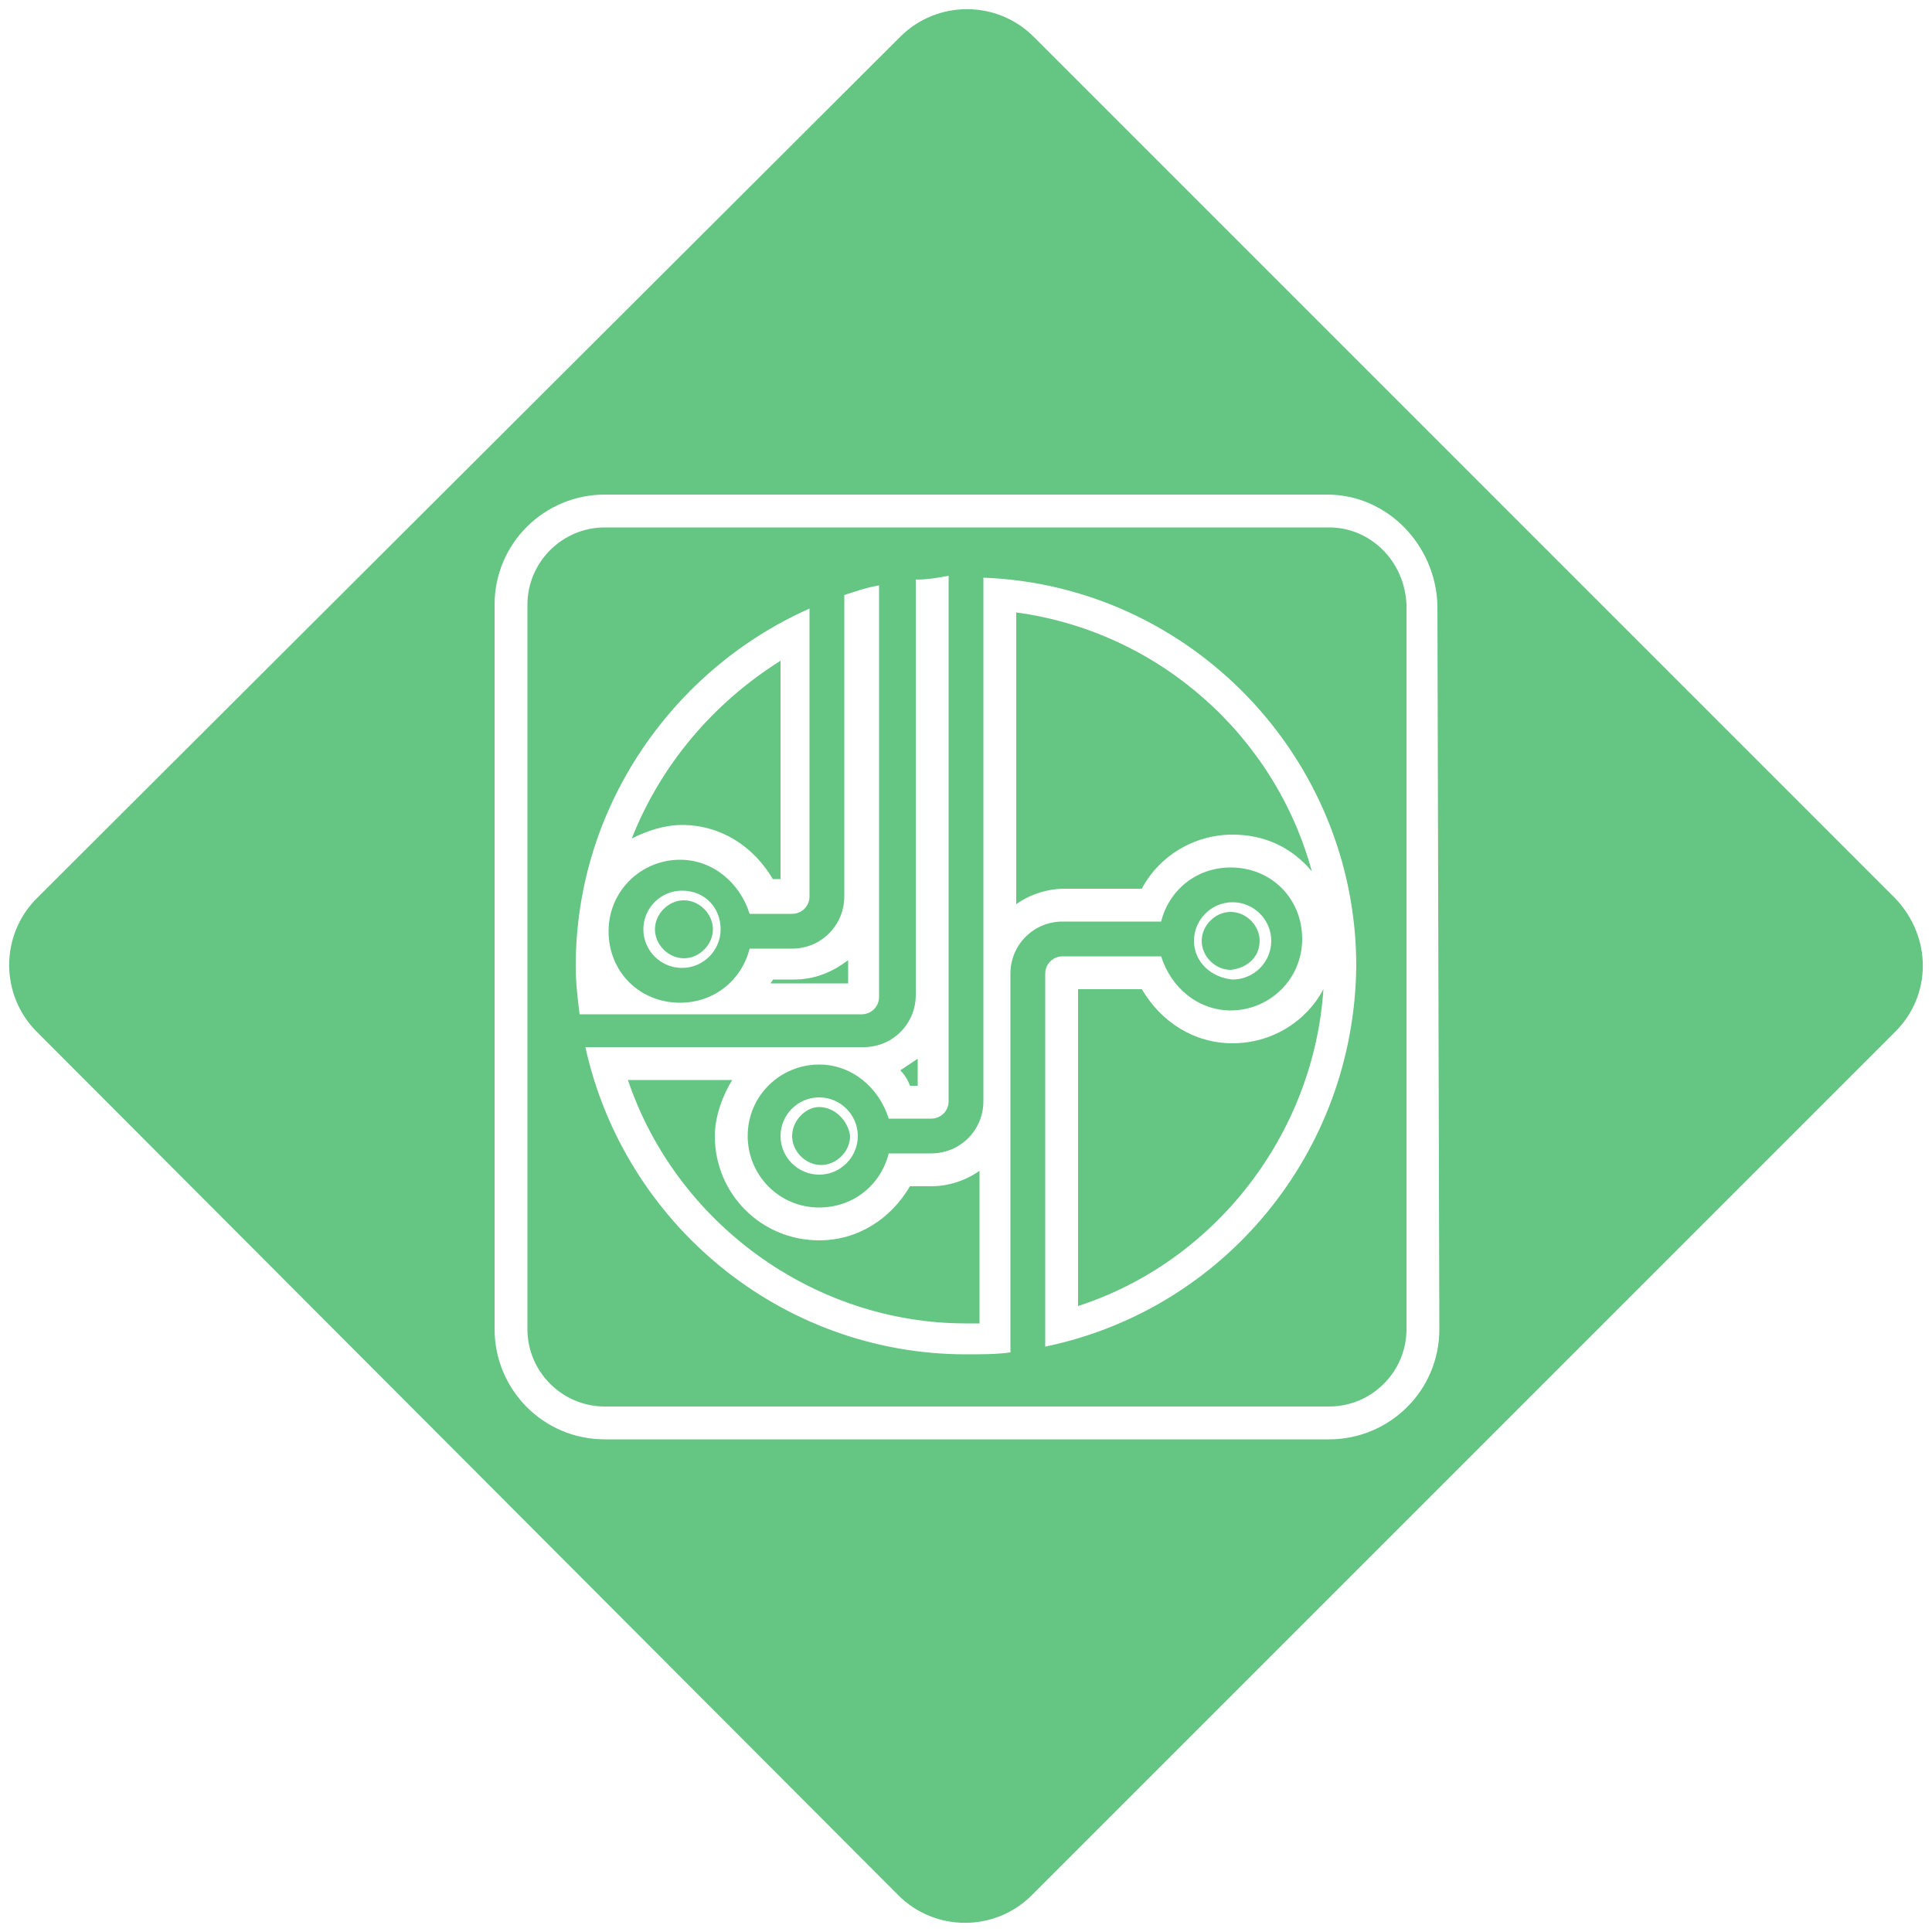 <?xml version="1.0" encoding="utf-8"?>
<!-- Generator: Adobe Illustrator 21.0.0, SVG Export Plug-In . SVG Version: 6.00 Build 0)  -->
<svg version="1.1" id="Layer_1" xmlns="http://www.w3.org/2000/svg" xmlns:xlink="http://www.w3.org/1999/xlink" x="0px" y="0px"
	 viewBox="0 0 100 100" style="enable-background:new 0 0 100 100;" xml:space="preserve">
<style type="text/css">
	.st0{fill:#65C583;}
</style>
<g>
	<path class="st0" d="M48.2,61.4c0.9,0,1.8-0.3,2.5-0.8v7.9c-0.2,0-0.5,0-0.7,0c-7.9,0-15-5.2-17.5-12.6h5.4
		c-0.5,0.8-0.9,1.9-0.9,2.9c0,3,2.4,5.4,5.4,5.4c2,0,3.7-1.1,4.7-2.8C47.1,61.4,48.2,61.4,48.2,61.4z M33.9,48.1
		c0,0.8,0.7,1.5,1.5,1.5s1.5-0.7,1.5-1.5s-0.7-1.5-1.5-1.5C34.6,46.6,33.9,47.3,33.9,48.1z M63.8,54c-2,0-3.7-1.1-4.7-2.8h-3.3v16.4
		c7.1-2.3,12.2-8.9,12.7-16.4C67.6,52.9,65.8,54,63.8,54z M47.5,56.2v-1.4c-0.3,0.2-0.6,0.4-0.9,0.6c0.2,0.2,0.4,0.5,0.5,0.8
		C47.1,56.2,47.5,56.2,47.5,56.2z M52.6,31.7v15.1c0.7-0.5,1.6-0.8,2.5-0.8h4c0.9-1.7,2.7-2.8,4.7-2.8c1.7,0,3.1,0.7,4.1,1.9
		C66,38.1,60,32.7,52.6,31.7z M40,45.5h0.4V34.2c-3.5,2.2-6.2,5.4-7.7,9.2c0.8-0.4,1.7-0.7,2.6-0.7C37.3,42.7,39,43.8,40,45.5z
		 M40,50.7c0,0.1-0.1,0.1-0.1,0.2h4v-1.2c-0.8,0.6-1.7,1-2.8,1H40z M98.1,53.4L53.4,98.1c-1.9,1.9-5,1.9-6.9,0L1.9,53.4
		c-1.9-1.9-1.9-5,0-6.9L46.6,1.9c1.9-1.9,5-1.9,6.9,0l44.6,44.6C100,48.5,100,51.5,98.1,53.4z M74.4,31.3c-0.1-3.1-2.6-5.7-5.7-5.7
		H31.3c-3.1,0-5.7,2.5-5.7,5.7v37.5c0,3.1,2.5,5.7,5.7,5.7h37.5c3.1,0,5.7-2.5,5.7-5.7L74.4,31.3L74.4,31.3z M72.8,31.3v37.5
		c0,2.2-1.8,4-4,4H31.3c-2.2,0-4-1.8-4-4V31.3c0-2.2,1.8-4,4-4h37.5C70.9,27.3,72.7,29,72.8,31.3z M30,52.5h14.6
		c0.5,0,0.9-0.4,0.9-0.9V30.3c-0.6,0.1-1.2,0.3-1.8,0.5v15.6c0,1.5-1.2,2.7-2.7,2.7h-2.2c-0.4,1.6-1.8,2.8-3.6,2.8
		c-2.1,0-3.7-1.6-3.7-3.7c0-2.1,1.7-3.7,3.7-3.7c1.7,0,3.1,1.2,3.6,2.8H41c0.5,0,0.9-0.4,0.9-0.9V31.5c-7,3.1-12.1,10.2-12.1,18.5
		C29.8,50.9,29.9,51.7,30,52.5z M35.3,46.1c-1.1,0-2,0.9-2,2s0.9,2,2,2s2-0.9,2-2S36.5,46.1,35.3,46.1z M70.2,50
		c0-10.8-8.6-19.7-19.3-20.1V57c0,1.5-1.2,2.7-2.7,2.7H46c-0.4,1.6-1.8,2.8-3.6,2.8c-2.1,0-3.7-1.7-3.7-3.7c0-2.1,1.7-3.7,3.7-3.7
		c1.7,0,3.1,1.2,3.6,2.8h2.2c0.5,0,0.9-0.4,0.9-0.9V29.8C48.6,29.9,48,30,47.4,30v21.5c0,1.5-1.2,2.7-2.7,2.7H30.3
		c2,9.1,10.1,15.9,19.7,15.9c0.8,0,1.6,0,2.3-0.1V50.4c0-1.5,1.2-2.7,2.7-2.7h5.1c0.4-1.6,1.8-2.8,3.6-2.8c2.1,0,3.7,1.6,3.7,3.7
		c0,2.1-1.7,3.7-3.7,3.7c-1.7,0-3.1-1.2-3.6-2.8H55c-0.5,0-0.9,0.4-0.9,0.9v19.3C63.3,67.8,70.1,59.7,70.2,50z M63.8,50.7
		c1.1,0,2-0.9,2-2s-0.9-2-2-2s-2,0.9-2,2C61.8,49.8,62.7,50.6,63.8,50.7z M42.4,56.8c-1.1,0-2,0.9-2,2s0.9,2,2,2s2-0.9,2-2
		S43.5,56.8,42.4,56.8z M42.4,57.3c-0.7,0-1.4,0.7-1.4,1.5s0.7,1.5,1.5,1.5s1.5-0.7,1.5-1.5C43.9,58,43.2,57.3,42.4,57.3L42.4,57.3z
		 M65.2,48.7c0-0.8-0.7-1.5-1.5-1.5c-0.8,0-1.5,0.7-1.5,1.5s0.7,1.5,1.5,1.5C64.6,50.1,65.2,49.5,65.2,48.7z"/>
</g>
</svg>
